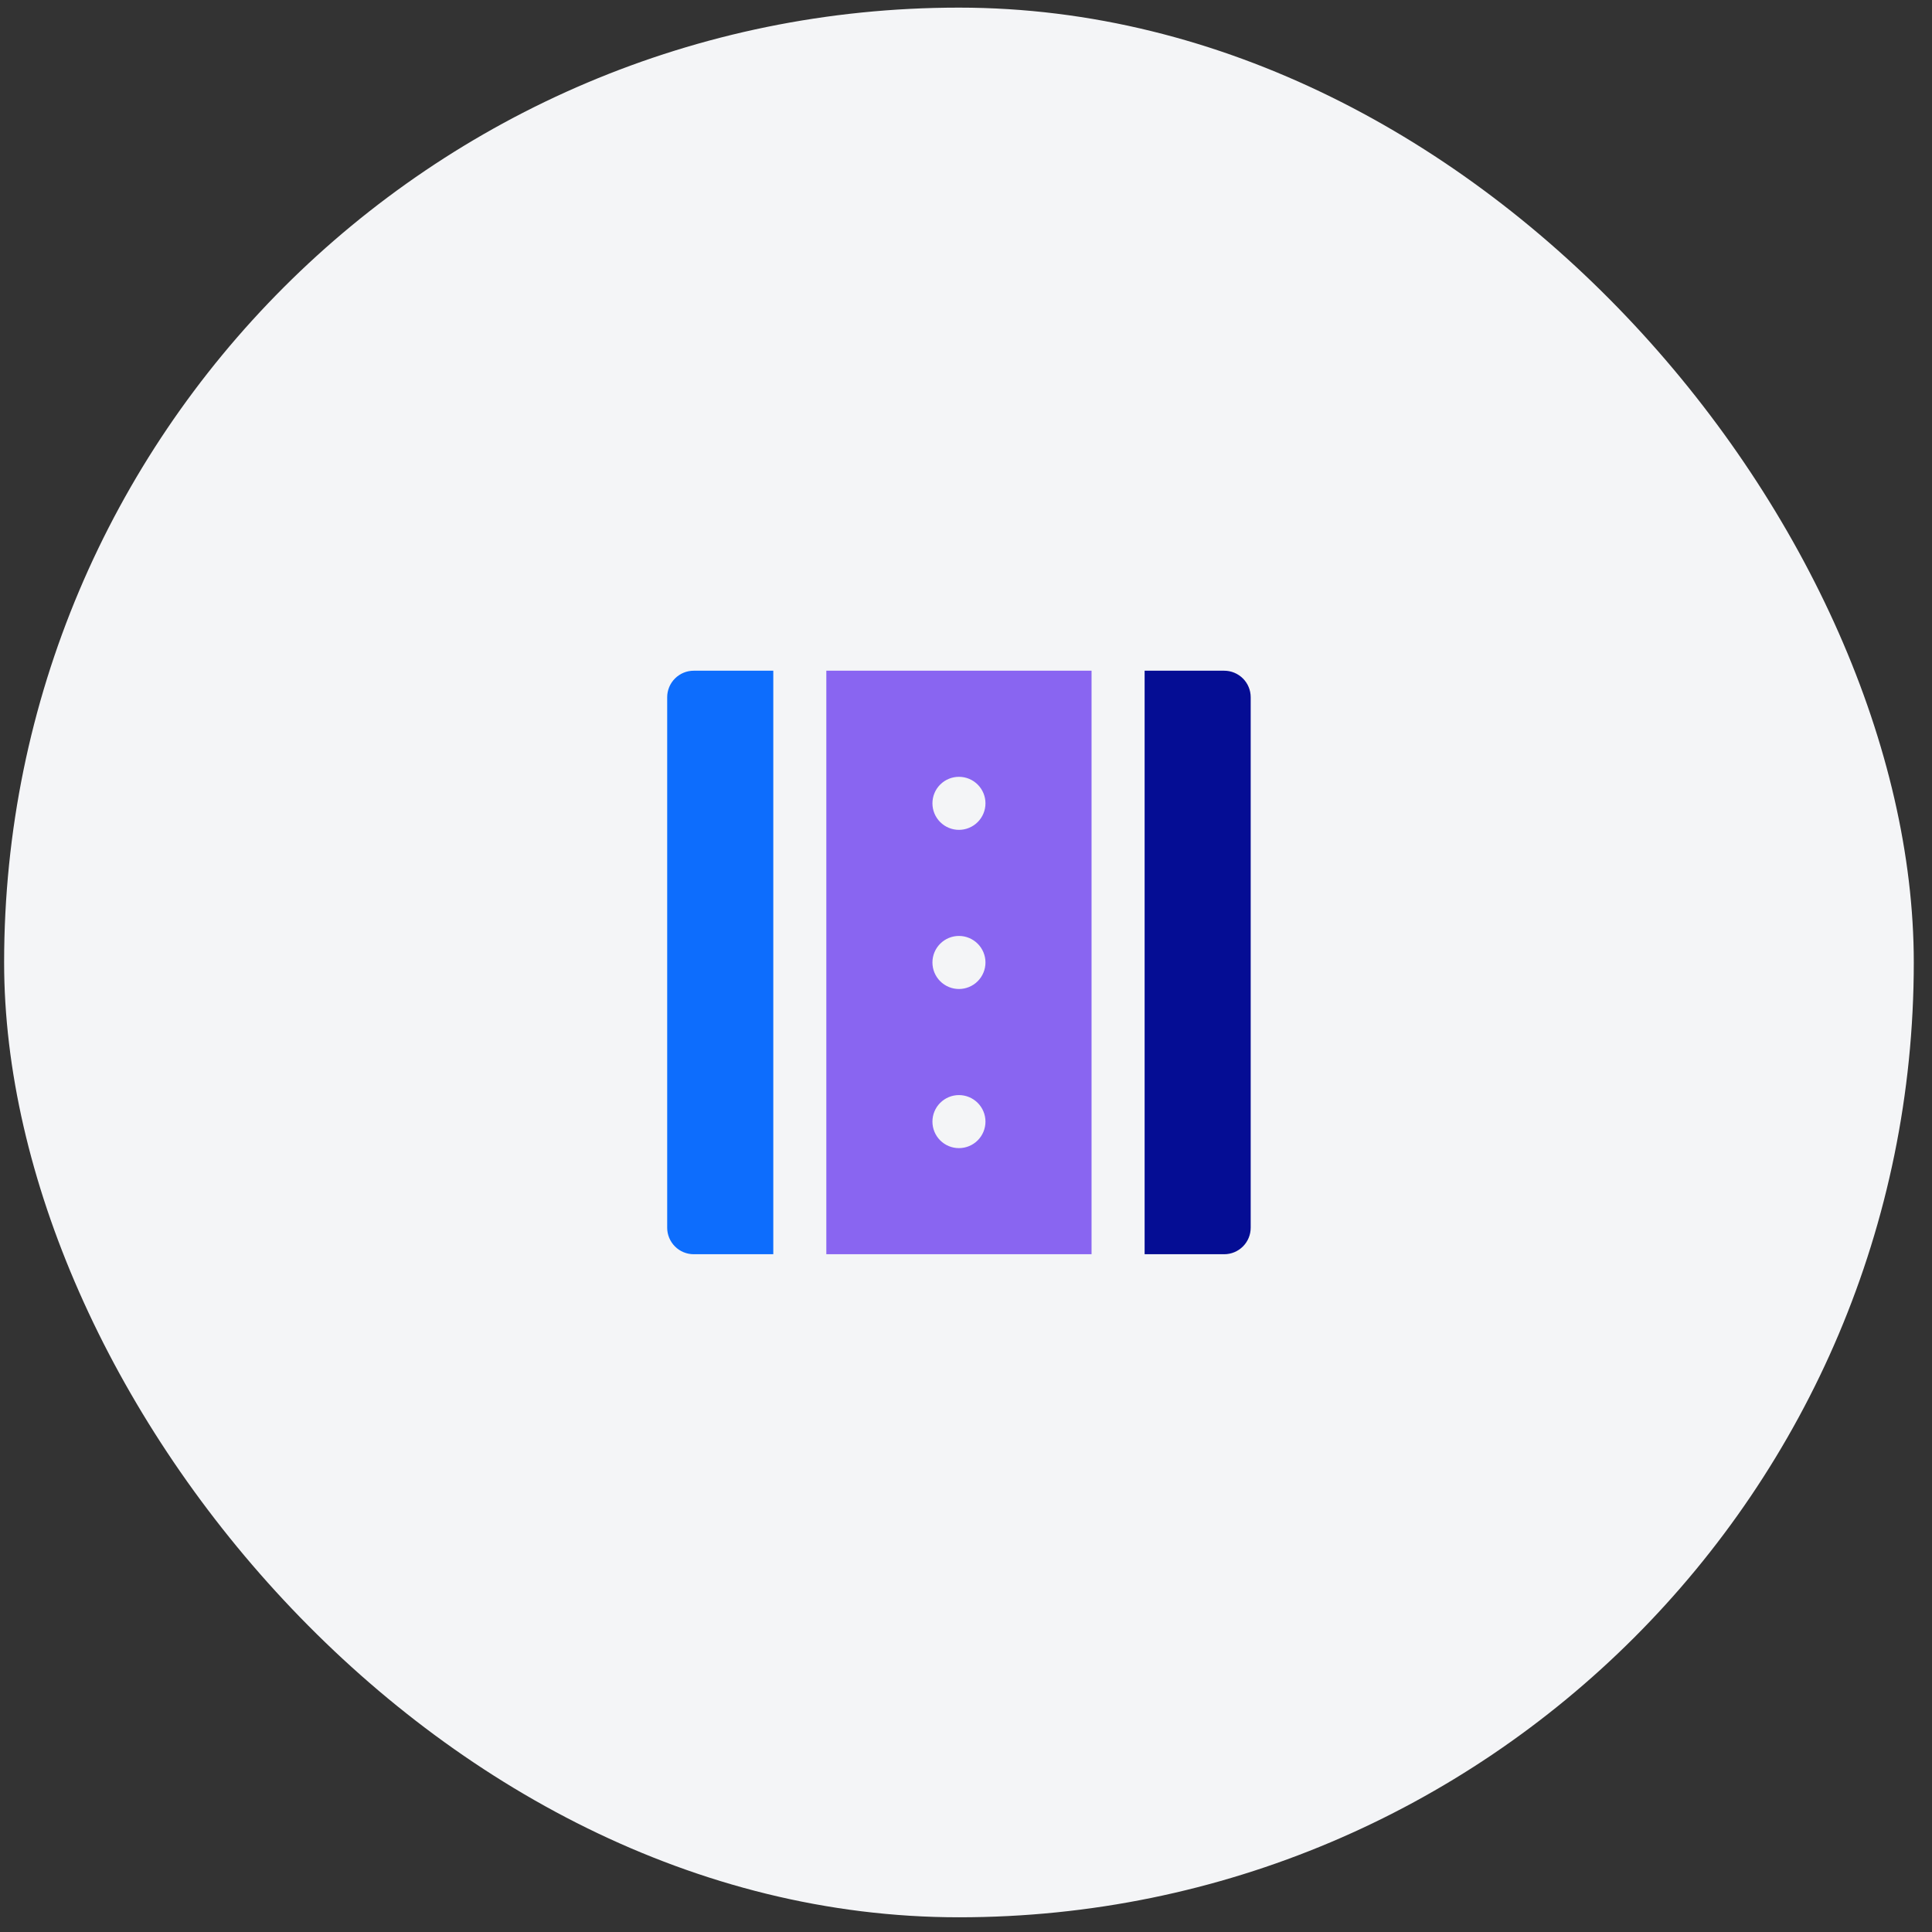<svg width="75" height="75" viewBox="0 0 75 75" fill="none" xmlns="http://www.w3.org/2000/svg">
<rect x="0" y="0" width="75" height="75" fill="#333333" stroke="none"/>
<rect x="0.16" y="0.296" width="74.133" height="74.133" rx="37.067" fill="#F4F5F7"/>
<path d="M30.019 26.037H26.93C26.657 26.037 26.395 26.146 26.202 26.339C26.009 26.532 25.9 26.794 25.9 27.067V47.659C25.9 47.932 26.009 48.194 26.202 48.387C26.395 48.581 26.657 48.689 26.93 48.689H30.019V26.037Z" fill="#0D6DFD"/>
<path d="M32.078 48.689H42.374V26.037H32.078V48.689ZM37.226 44.57C36.953 44.57 36.691 44.462 36.498 44.269C36.305 44.076 36.197 43.814 36.197 43.541C36.197 43.268 36.305 43.006 36.498 42.813C36.691 42.62 36.953 42.511 37.226 42.511C37.499 42.511 37.761 42.62 37.954 42.813C38.147 43.006 38.256 43.268 38.256 43.541C38.256 43.814 38.147 44.076 37.954 44.269C37.761 44.462 37.499 44.57 37.226 44.57ZM37.226 30.156C37.499 30.156 37.761 30.264 37.954 30.457C38.147 30.65 38.256 30.912 38.256 31.185C38.256 31.458 38.147 31.72 37.954 31.913C37.761 32.106 37.499 32.215 37.226 32.215C36.953 32.215 36.691 32.106 36.498 31.913C36.305 31.72 36.197 31.458 36.197 31.185C36.197 30.912 36.305 30.65 36.498 30.457C36.691 30.264 36.953 30.156 37.226 30.156ZM37.226 36.333C37.499 36.333 37.761 36.442 37.954 36.635C38.147 36.828 38.256 37.09 38.256 37.363C38.256 37.636 38.147 37.898 37.954 38.091C37.761 38.284 37.499 38.393 37.226 38.393C36.953 38.393 36.691 38.284 36.498 38.091C36.305 37.898 36.197 37.636 36.197 37.363C36.197 37.09 36.305 36.828 36.498 36.635C36.691 36.442 36.953 36.333 37.226 36.333Z" fill="#8965F1"/>
<path d="M47.523 26.037H44.434V48.689H47.523C47.796 48.689 48.057 48.581 48.251 48.387C48.444 48.194 48.552 47.932 48.552 47.659V27.067C48.552 26.794 48.444 26.532 48.251 26.339C48.057 26.146 47.796 26.037 47.523 26.037Z" fill="#050D94"/>
</svg>
